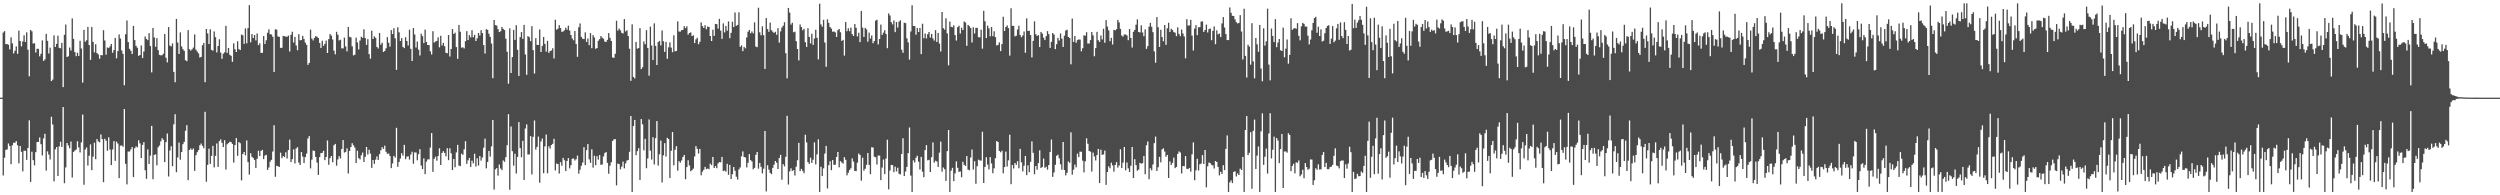 <svg xmlns="http://www.w3.org/2000/svg" width="1920" height="150"><path d="M0 75.000h1v1.000H0zM1 75.000h1v1.000H1zM2 24.972h1v109.810H2zM3 23.922h1v97.243H3zM4 33.848h1v81.270H4zM5 33.831h1v80.900H5zM6 34.372h1v75.833H6zM7 37.939h1v74.169H7zM8 28.682h1v97.431H8zM9 33.344h1v78.256H9zM10 41.027h1v68.587H10zM11 38.951h1v70.677H11zM12 35.658h1v72.690H12zM13 41.366h1v70.243H13zM14 23.514h1v101.947H14zM15 31.508h1v80.633H15zM16 35.615h1v81.025H16zM17 31.834h1v99.811H17zM18 27.081h1v88.698H18zM19 32.238h1v83.583H19zM20 24.841h1v97.962H20zM21 38.208h1v75.411H21zM22 58.610h1v33.787H22zM23 23.059h1v116.681H23zM24 24.075h1v92.481H24zM25 33.463h1v89.509H25zM26 33.181h1v93.790H26zM27 40.322h1v76.566H27zM28 37.411h1v71.692H28zM29 37.527h1v71.422H29zM30 43.250h1v62.303H30zM31 41.265h1v69.478H31zM32 31.017h1v88.356H32zM33 46.726h1v59.564H33zM34 45.635h1v57.106H34zM35 25.992h1v105.035H35zM36 31.365h1v84.839H36zM37 41.136h1v77.576H37zM38 36.596h1v85.861H38zM39 62.249h1v27.410H39zM40 61.120h1v34.497H40zM41 27.185h1v112.112H41zM42 36.049h1v78.648H42zM43 33.696h1v79.186H43zM44 27.415h1v107.738H44zM45 36.753h1v75.734H45zM46 37.060h1v71.806H46zM47 32.927h1v79.937H47zM48 66.919h1v15.236H48zM49 26.727h1v113.947H49zM50 18.816h1v109.752H50zM51 43.751h1v66.069H51zM52 43.207h1v68.519H52zM53 36.487h1v77.370H53zM54 38.832h1v69.884H54zM55 14.153h1v122.199H55zM56 29.851h1v86.856H56zM57 40.010h1v75.674H57zM58 43.158h1v71.662H58zM59 40.498h1v67.996H59zM60 42.970h1v70.253H60zM61 31.356h1v85.754H61zM62 37.262h1v72.097H62zM63 63.417h1v24.563H63zM64 22.922h1v118.936H64zM65 32.032h1v82.736H65zM66 30.948h1v82.325H66zM67 20.617h1v106.575H67zM68 34.550h1v85.056H68zM69 45.978h1v64.917H69zM70 20.679h1v110.002H70zM71 32.177h1v88.162H71zM72 40.187h1v69.426H72zM73 33.928h1v88.319H73zM74 40.736h1v66.045H74zM75 41.758h1v66.834H75zM76 45.133h1v64.199H76zM77 42.255h1v61.019H77zM78 42.517h1v64.320H78zM79 23.173h1v116.760H79zM80 31.064h1v75.535H80zM81 41.976h1v66.097H81zM82 36.377h1v79.397H82zM83 36.921h1v68.567H83zM84 35.644h1v79.246H84zM85 33.782h1v93.003H85zM86 40.516h1v74.283H86zM87 38.427h1v69.960H87zM88 29.131h1v94.405H88zM89 44.806h1v64.000H89zM90 39.276h1v70.944H90zM91 26.448h1v110.358H91zM92 29.574h1v82.303H92zM93 38.758h1v72.945H93zM94 41.349h1v71.324H94zM95 65.466h1v18.286H95zM96 26.306h1v99.494H96zM97 15.727h1v125.912H97zM98 32.312h1v84.081H98zM99 37.474h1v78.913H99zM100 39.034h1v75.752H100zM101 41.533h1v71.417H101zM102 19.928h1v116.076H102zM103 30.785h1v83.095H103zM104 35.174h1v77.309H104zM105 36.656h1v76.513H105zM106 42.927h1v64.803H106zM107 42.264h1v67.841H107zM108 34.919h1v86.428H108zM109 44.578h1v66.720H109zM110 39.588h1v69.547H110zM111 28.015h1v102.749H111zM112 29.923h1v107.393H112zM113 30.826h1v83.919H113zM114 25.474h1v100.510H114zM115 35.351h1v84.186H115zM116 55.592h1v41.086H116zM117 21.466h1v116.165H117zM118 28.769h1v90.215H118zM119 35.944h1v82.576H119zM120 29.280h1v97.678H120zM121 38.514h1v74.660H121zM122 42.161h1v69.634H122zM123 42.488h1v66.071H123zM124 42.375h1v63.754H124zM125 41.241h1v66.085H125zM126 26.141h1v98.352H126zM127 44.346h1v64.811H127zM128 47.913h1v54.657H128zM129 20.765h1v114.833H129zM130 35.006h1v80.584H130zM131 35.624h1v76.697H131zM132 33.308h1v94.333H132zM133 55.180h1v40.286H133zM134 63.157h1v24.564H134zM135 14.516h1v117.709H135zM136 32.675h1v88.258H136zM137 41.405h1v68.094H137zM138 24.859h1v97.792H138zM139 35.621h1v81.159H139zM140 37.787h1v72.969H140zM141 39.018h1v69.935H141zM142 46.273h1v54.137H142zM143 46.988h1v49.189H143zM144 23.158h1v115.221H144zM145 37.784h1v77.435H145zM146 38.865h1v75.132H146zM147 37.918h1v77.213H147zM148 36.547h1v77.460H148zM149 26.468h1v104.780H149zM150 38.153h1v81.029H150zM151 39.560h1v77.317H151zM152 41.014h1v74.264H152zM153 44.179h1v67.407H153zM154 43.738h1v66.489H154zM155 34.776h1v77.193H155zM156 32.967h1v80.926H156zM157 63.114h1v22.741H157zM158 22.249h1v117.344H158zM159 25.631h1v100.972H159zM160 33.767h1v80.390H160zM161 22.500h1v103.358H161zM162 38.308h1v81.388H162zM163 38.915h1v73.091H163zM164 24.182h1v104.367H164zM165 28.587h1v91.118H165zM166 40.230h1v69.946H166zM167 35.322h1v92.873H167zM168 30.168h1v78.203H168zM169 40.417h1v66.623H169zM170 45.179h1v64.502H170zM171 41.233h1v71.726H171zM172 40.216h1v67.474H172zM173 19.848h1v110.355H173zM174 40.622h1v70.178H174zM175 36.791h1v73.094H175zM176 42.093h1v66.756H176zM177 42.835h1v66.336H177zM178 47.448h1v63.077H178zM179 33.254h1v91.614H179zM180 37.815h1v73.578H180zM181 39.954h1v66.099H181zM182 31.700h1v87.970H182zM183 37.711h1v71.391H183zM184 38.455h1v71.559H184zM185 26.542h1v111.986H185zM186 27.080h1v91.245H186zM187 33.672h1v83.050H187zM188 21.817h1v97.466H188zM189 33.260h1v74.608H189zM190 21.618h1v102.886H190zM191 3.938h1v130.137H191zM192 32.525h1v85.177H192zM193 26.175h1v94.191H193zM194 29.160h1v92.216H194zM195 26.904h1v95.922H195zM196 31.022h1v97.947H196zM197 25.721h1v96.231H197zM198 34.659h1v81.042H198zM199 33.264h1v86.616H199zM200 40.583h1v75.356H200zM201 40.567h1v74.540H201zM202 27.629h1v94.565H202zM203 33.751h1v85.757H203zM204 30.904h1v87.975H204zM205 25.131h1v105.400H205zM206 22.531h1v106.150H206zM207 26.273h1v97.886H207zM208 26.478h1v96.324H208zM209 28.229h1v88.154H209zM210 55.265h1v40.945H210zM211 22.498h1v113.260H211zM212 22.802h1v104.513H212zM213 27.933h1v99.707H213zM214 28.305h1v99.958H214zM215 36.747h1v80.504H215zM216 36.733h1v84.702H216zM217 27.574h1v92.252H217zM218 27.805h1v92.814H218zM219 28.125h1v88.812H219zM220 28.271h1v93.491H220zM221 27.271h1v87.963H221zM222 39.508h1v67.717H222zM223 26.720h1v97.751H223zM224 24.349h1v97.890H224zM225 32.683h1v82.062H225zM226 28.332h1v97.234H226zM227 34.903h1v79.117H227zM228 38.608h1v74.377H228zM229 26.241h1v98.608H229zM230 30.916h1v95.730H230zM231 30.763h1v86.036H231zM232 27.522h1v92.769H232zM233 30.006h1v95.213H233zM234 32.734h1v87.897H234zM235 34.476h1v83.488H235zM236 49.807h1v56.562H236zM237 48.311h1v56.219H237zM238 22.788h1v106.536H238zM239 29.604h1v93.004H239zM240 31.020h1v84.599H240zM241 29.085h1v86.841H241zM242 27.722h1v92.866H242zM243 28.193h1v96.637H243zM244 29.249h1v105.083H244zM245 32.948h1v87.717H245zM246 36.859h1v80.714H246zM247 31.272h1v86.140H247zM248 35.230h1v80.587H248zM249 33.675h1v89.323H249zM250 31.207h1v89.389H250zM251 40.694h1v67.208H251zM252 30.079h1v96.495H252zM253 26.158h1v95.325H253zM254 27.323h1v92.490H254zM255 30.299h1v94.304H255zM256 38.860h1v72.690H256zM257 41.709h1v68.836H257zM258 24.405h1v102.830H258zM259 26.669h1v95.822H259zM260 31.002h1v88.963H260zM261 30.538h1v91.183H261zM262 37.126h1v77.274H262zM263 37.164h1v70.410H263zM264 28.897h1v88.293H264zM265 35.694h1v80.964H265zM266 39.402h1v74.510H266zM267 20.731h1v112.502H267zM268 28.271h1v87.666H268zM269 28.699h1v84.230H269zM270 35.593h1v74.388H270zM271 42.529h1v69.095H271zM272 42.057h1v71.268H272zM273 28.863h1v96.329H273zM274 32.570h1v83.213H274zM275 37.973h1v83.465H275zM276 31.109h1v91.385H276zM277 28.214h1v91.018H277zM278 29.018h1v88.132H278zM279 22.451h1v101.987H279zM280 29.253h1v91.162H280zM281 34.434h1v78.437H281zM282 30.068h1v88.591H282zM283 41.568h1v73.442H283zM284 45.059h1v72.917H284zM285 23.581h1v105.353H285zM286 29.908h1v92.986H286zM287 27.905h1v97.955H287zM288 29.012h1v93.631H288zM289 36.042h1v84.075H289zM290 37.215h1v85.605H290zM291 25.342h1v93.030H291zM292 34.232h1v81.194H292zM293 32.770h1v80.269H293zM294 39.892h1v74.420H294zM295 39.101h1v72.757H295zM296 37.069h1v79.470H296zM297 28.523h1v89.651H297zM298 32.811h1v85.054H298zM299 35.854h1v83.958H299zM300 23.104h1v106.022H300zM301 26.177h1v99.366H301zM302 21.646h1v98.058H302zM303 29.450h1v91.577H303zM304 53.678h1v44.452H304zM305 20.940h1v107.152H305zM306 24.819h1v99.564H306zM307 31.556h1v90.171H307zM308 29.277h1v88.397H308zM309 36.064h1v83.497H309zM310 36.984h1v74.254H310zM311 28.636h1v93.648H311zM312 31.490h1v88.827H312zM313 34.925h1v85.152H313zM314 22.780h1v99.790H314zM315 37.474h1v81.199H315zM316 46.843h1v69.673H316zM317 21.527h1v104.245H317zM318 26.446h1v90.616H318zM319 36.510h1v80.634H319zM320 31.907h1v91.221H320zM321 38.131h1v80.303H321zM322 42.666h1v71.859H322zM323 25.899h1v101.237H323zM324 27.796h1v102.023H324zM325 33.110h1v88.547H325zM326 22.756h1v110.976H326zM327 32.257h1v91.906H327zM328 34.571h1v87.844H328zM329 34.554h1v87.817H329zM330 39.420h1v73.953H330zM331 41.891h1v60.291H331zM332 23.945h1v108.073H332zM333 32.661h1v89.291H333zM334 31.888h1v88.427H334zM335 31.401h1v92.007H335zM336 28.659h1v91.138H336zM337 36.360h1v77.492H337zM338 27.491h1v99.216H338zM339 34.893h1v82.555H339zM340 32.938h1v83.208H340zM341 35.467h1v81.986H341zM342 40.533h1v79.513H342zM343 40.911h1v72.919H343zM344 26.920h1v96.076H344zM345 43.366h1v70.521H345zM346 37.629h1v80.142H346zM347 22.300h1v108.267H347zM348 26.104h1v95.995H348zM349 25.079h1v103.400H349zM350 36.162h1v80.860H350zM351 45.203h1v66.049H351zM352 19.128h1v107.980H352zM353 24.391h1v103.220H353zM354 36.550h1v81.453H354zM355 36.373h1v82.504H355zM356 37.147h1v77.495H356zM357 31.586h1v76.833H357zM358 23.933h1v101.906H358zM359 30.770h1v92.390H359zM360 26.977h1v94.330H360zM361 28.702h1v99.499H361zM362 23.178h1v100.231H362zM363 28.605h1v96.826H363zM364 26.735h1v91.337H364zM365 31.472h1v96.433H365zM366 29.447h1v92.151H366zM367 25.295h1v101.834H367zM368 27.303h1v92.522H368zM369 23.151h1v100.207H369zM370 25.396h1v95.530H370zM371 34.587h1v78.825H371zM372 41.134h1v65.339H372zM373 22.430h1v106.869H373zM374 22.952h1v101.464H374zM375 25.924h1v90.012H375zM376 28.373h1v91.899H376zM377 33.417h1v79.011H377zM378 60.079h1v32.057H378zM379 15.360h1v130.276H379zM380 19.327h1v110.734H380zM381 19.631h1v109.450H381zM382 22.385h1v112.508H382zM383 24.617h1v101.729H383zM384 24.017h1v105.412H384zM385 20.708h1v109.975H385zM386 22.238h1v100.982H386zM387 23.114h1v101.155H387zM388 29.729h1v90.959H388zM389 39.757h1v71.770H389zM390 64.284h1v23.442H390zM391 21.810h1v123.885H391zM392 56.049h1v41.136H392zM393 43.852h1v72.283H393zM394 22.924h1v104.289H394zM395 30.676h1v87.409H395zM396 19.398h1v113.885H396zM397 38.263h1v82.265H397zM398 58.302h1v35.431H398zM399 28.503h1v85.245H399zM400 24.628h1v96.169H400zM401 29.849h1v78.282H401zM402 19.109h1v119.085H402zM403 41.831h1v56.821H403zM404 57.427h1v38.123H404zM405 27.738h1v90.978H405zM406 28.590h1v89.993H406zM407 31.581h1v72.989H407zM408 20.128h1v113.873H408zM409 38.497h1v66.619H409zM410 56.447h1v36.051H410zM411 29.342h1v85.544H411zM412 34.476h1v78.301H412zM413 34.493h1v70.415H413zM414 22.651h1v117.646H414zM415 39.934h1v68.734H415zM416 35.240h1v71.174H416zM417 28.350h1v104.665H417zM418 33.708h1v78.708H418zM419 39.640h1v63.676H419zM420 31.325h1v101.718H420zM421 40.595h1v71.765H421zM422 39.222h1v74.913H422zM423 38.763h1v72.606H423zM424 37.069h1v73.359H424zM425 44.892h1v61.696H425zM426 15.180h1v115.680H426zM427 22.796h1v102.835H427zM428 22.012h1v104.000H428zM429 19.315h1v113.978H429zM430 21.506h1v103.078H430zM431 24.412h1v102.894H431zM432 24.148h1v97.099H432zM433 23.244h1v99.827H433zM434 21.249h1v110.111H434zM435 22.783h1v100.838H435zM436 19.690h1v101.693H436zM437 23.460h1v105.891H437zM438 26.872h1v100.018H438zM439 29.593h1v92.363H439zM440 30.915h1v90.753H440zM441 23.799h1v99.511H441zM442 33.810h1v88.511H442zM443 43.614h1v75.901H443zM444 20.941h1v112.447H444zM445 17.950h1v112.413H445zM446 28.345h1v98.915H446zM447 29.749h1v95.077H447zM448 30.003h1v83.055H448zM449 24.831h1v101.993H449zM450 32.195h1v83.157H450zM451 29.560h1v81.097H451zM452 34.674h1v87.744H452zM453 25.422h1v99.610H453zM454 36.994h1v77.700H454zM455 26.922h1v101.783H455zM456 28.752h1v90.852H456zM457 37.498h1v89.367H457zM458 36.901h1v83.031H458zM459 31.261h1v91.342H459zM460 30.045h1v89.040H460zM461 27.720h1v98.851H461zM462 28.906h1v97.406H462zM463 29.735h1v90.434H463zM464 31.899h1v85.666H464zM465 32.261h1v84.461H465zM466 30.601h1v94.506H466zM467 25.388h1v108.061H467zM468 29.069h1v98.171H468zM469 31.426h1v93.151H469zM470 44.093h1v64.204H470zM471 44.446h1v62.553H471zM472 41.303h1v65.559H472zM473 15.929h1v126.441H473zM474 23.432h1v102.203H474zM475 21.910h1v104.129H475zM476 23.227h1v106.812H476zM477 25.200h1v102.784H477zM478 25.695h1v98.433H478zM479 14.667h1v114.591H479zM480 24.117h1v101.396H480zM481 23.229h1v100.110H481zM482 27.688h1v95.135H482zM483 37.427h1v79.168H483zM484 62.051h1v27.059H484zM485 18.697h1v128.726H485zM486 59.082h1v37.677H486zM487 60.269h1v31.859H487zM488 32.213h1v86.986H488zM489 37.359h1v78.719H489zM490 36.924h1v76.913H490zM491 21.570h1v116.633H491zM492 53.069h1v38.356H492zM493 51.733h1v43.744H493zM494 31.771h1v83.687H494zM495 34.001h1v72.582H495zM496 23.200h1v106.048H496zM497 36.831h1v84.944H497zM498 58.134h1v33.599H498zM499 20.441h1v95.273H499zM500 34.931h1v87.577H500zM501 46.147h1v59.270H501zM502 17.911h1v108.374H502zM503 35.215h1v70.922H503zM504 49.900h1v43.089H504zM505 32.366h1v94.800H505zM506 31.409h1v87.111H506zM507 34.874h1v73.067H507zM508 23.416h1v116.756H508zM509 31.695h1v87.612H509zM510 39.850h1v70.079H510zM511 32.136h1v88.093H511zM512 45.176h1v60.632H512zM513 36.340h1v70.521H513zM514 32.511h1v104.154H514zM515 36.553h1v79.287H515zM516 40.089h1v61.354H516zM517 27.121h1v99.844H517zM518 39.370h1v75.650H518zM519 39.117h1v73.129H519zM520 16.424h1v114.649H520zM521 24.223h1v99.524H521zM522 24.253h1v100.690H522zM523 23.118h1v100.049H523zM524 22.944h1v97.671H524zM525 20.124h1v98.869H525zM526 21.626h1v116.045H526zM527 20.149h1v108.174H527zM528 26.640h1v96.419H528zM529 25.325h1v101.760H529zM530 24.890h1v106.663H530zM531 27.709h1v102.937H531zM532 27.060h1v102.437H532zM533 33.076h1v87.105H533zM534 30.199h1v82.020H534zM535 29.006h1v85.316H535zM536 33.999h1v83.915H536zM537 32.098h1v82.263H537zM538 17.181h1v117.492H538zM539 20.068h1v111.823H539zM540 21.467h1v108.933H540zM541 19.367h1v108.773H541zM542 22.493h1v107.388H542zM543 20.448h1v108.915H543zM544 20.657h1v109.359H544zM545 27.640h1v97.994H545zM546 31.513h1v95.299H546zM547 22.853h1v97.697H547zM548 27.555h1v101.461H548zM549 18.405h1v109.174H549zM550 18.557h1v110.595H550zM551 21.974h1v103.514H551zM552 14.481h1v109.989H552zM553 23.517h1v101.159H553zM554 29.843h1v90.678H554zM555 17.971h1v113.412H555zM556 24.880h1v106.053H556zM557 19.918h1v111.917H557zM558 23.539h1v102.276H558zM559 16.430h1v117.795H559zM560 29.318h1v97.366H560zM561 25.172h1v112.349H561zM562 16.681h1v117.110H562zM563 20.806h1v107.452H563zM564 9.564h1v121.546H564zM565 19.820h1v115.934H565zM566 19.125h1v118.794H566zM567 9.448h1v120.658H567zM568 36.003h1v92.573H568zM569 34.795h1v85.261H569zM570 39.266h1v77.024H570zM571 36.040h1v84.545H571zM572 37.120h1v83.811H572zM573 28.798h1v99.741H573zM574 24.369h1v100.672H574zM575 23.006h1v95.353H575zM576 25.556h1v97.367H576zM577 24.190h1v99.851H577zM578 25.580h1v104.470H578zM579 17.154h1v111.788H579zM580 35.748h1v83.172H580zM581 36.227h1v80.497H581zM582 5.941h1v123.577H582zM583 24.817h1v100.327H583zM584 27.155h1v100.959H584zM585 20.201h1v112.895H585zM586 26.998h1v102.602H586zM587 52.948h1v47.649H587zM588 13.866h1v133.119H588zM589 22.337h1v104.565H589zM590 24.414h1v105.850H590zM591 17.346h1v115.415H591zM592 23.177h1v110.595H592zM593 24.375h1v104.533H593zM594 25.279h1v101.164H594zM595 24.444h1v99.201H595zM596 26.706h1v98.249H596zM597 21.582h1v108.206H597zM598 32.715h1v88.653H598zM599 24.075h1v94.819H599zM600 21.136h1v116.911H600zM601 19.728h1v106.352H601zM602 17.055h1v110.739H602zM603 40.920h1v79.479H603zM604 60.170h1v28.761H604zM605 6.117h1v135.584H605zM606 9.671h1v121.952H606zM607 18.907h1v110.385H607zM608 17.513h1v113.754H608zM609 24.790h1v105.864H609zM610 24.330h1v110.447H610zM611 31.639h1v96.348H611zM612 37.639h1v85.469H612zM613 46.401h1v63.327H613zM614 18.794h1v112.625H614zM615 20.764h1v108.943H615zM616 23.233h1v107.993H616zM617 22.136h1v110.891H617zM618 32.469h1v70.994H618zM619 36.063h1v73.312H619zM620 21.664h1v102.816H620zM621 28.366h1v97.552H621zM622 33.335h1v87.778H622zM623 25.931h1v99.190H623zM624 34.492h1v88.160H624zM625 29.583h1v79.790H625zM626 22.842h1v103.407H626zM627 29.032h1v89.526H627zM628 45.603h1v61.409H628zM629 2.892h1v144.531H629zM630 18.733h1v109.318H630zM631 20.475h1v114.762H631zM632 15.199h1v114.082H632zM633 32.669h1v85.296H633zM634 51.315h1v60.734H634zM635 14.862h1v129.857H635zM636 17.577h1v109.285H636zM637 20.795h1v103.076H637zM638 21.976h1v108.713H638zM639 24.388h1v98.542H639zM640 24.159h1v102.462H640zM641 24.837h1v101.617H641zM642 28.387h1v92.138H642zM643 23.180h1v93.564H643zM644 22.226h1v106.293H644zM645 24.797h1v98.933H645zM646 31.450h1v93.349H646zM647 30.605h1v95.047H647zM648 42.700h1v77.998H648zM649 16.965h1v105.750H649zM650 23.951h1v110.711H650zM651 21.722h1v110.922H651zM652 23.983h1v106.592H652zM653 21.174h1v108.065H653zM654 26.192h1v95.463H654zM655 27.619h1v96.474H655zM656 18.469h1v112.794H656zM657 21.342h1v110.096H657zM658 27.958h1v96.961H658zM659 25.137h1v92.801H659zM660 32.359h1v86.656H660zM661 8.388h1v130.386H661zM662 21.253h1v99.831H662zM663 28.370h1v102.685H663zM664 21.423h1v108.174H664zM665 22.563h1v104.020H665zM666 32.017h1v85.487H666zM667 25.028h1v101.624H667zM668 29.668h1v104.083H668zM669 27.246h1v85.872H669zM670 33.178h1v80.123H670zM671 31.509h1v88.855H671zM672 15.856h1v104.930H672zM673 15.175h1v111.213H673zM674 34.134h1v85.313H674zM675 29.958h1v89.568H675zM676 18.915h1v119.434H676zM677 26.845h1v101.836H677zM678 25.099h1v97.438H678zM679 23.204h1v110.536H679zM680 26.122h1v95.607H680zM681 37.040h1v70.292H681zM682 10.291h1v135.109H682zM683 11.956h1v119.018H683zM684 16.984h1v109.687H684zM685 18.750h1v108.073H685zM686 15.698h1v116.476H686zM687 24.675h1v103.307H687zM688 16.912h1v114.763H688zM689 21.139h1v107.699H689zM690 16.587h1v116.911H690zM691 15.564h1v118.399H691zM692 38.124h1v80.194H692zM693 40.565h1v65.648H693zM694 17.419h1v117.823H694zM695 17.769h1v113.981H695zM696 29.453h1v98.731H696zM697 32.486h1v85.107H697zM698 45.780h1v52.164H698zM699 24.178h1v110.679H699zM700 4.065h1v143.358H700zM701 19.960h1v103.172H701zM702 20.016h1v104.743H702zM703 26.634h1v94.567H703zM704 21.488h1v98.138H704zM705 24.582h1v99.596H705zM706 21.457h1v108.688H706zM707 41.581h1v78.913H707zM708 18.240h1v113.592H708zM709 29.413h1v106.660H709zM710 25.738h1v89.489H710zM711 29.553h1v81.890H711zM712 26.257h1v96.866H712zM713 24.563h1v98.149H713zM714 28.849h1v103.260H714zM715 26.083h1v94.631H715zM716 29.511h1v79.843H716zM717 31.203h1v93.687H717zM718 23.124h1v100.307H718zM719 32.221h1v91.822H719zM720 25.312h1v102.886H720zM721 33.437h1v83.817H721zM722 39.580h1v69.167H722zM723 9.214h1v122.636H723zM724 21.677h1v106.975H724zM725 22.729h1v107.215H725zM726 14.049h1v124.916H726zM727 25.626h1v90.442H727zM728 50.158h1v49.668H728zM729 16.583h1v130.840H729zM730 20.561h1v110.498H730zM731 20.929h1v107.935H731zM732 19.388h1v119.746H732zM733 26.956h1v106.192H733zM734 31.127h1v92.848H734zM735 20.877h1v107.975H735zM736 19.740h1v112.261H736zM737 25.774h1v105.909H737zM738 21.285h1v114.834H738zM739 23.054h1v101.213H739zM740 16.515h1v110.127H740zM741 17.254h1v110.199H741zM742 35.224h1v84.614H742zM743 19.103h1v111.216H743zM744 20.126h1v110.666H744zM745 21.566h1v99.412H745zM746 32.617h1v82.239H746zM747 21.001h1v109.246H747zM748 25.701h1v98.088H748zM749 21.381h1v119.788H749zM750 21.380h1v106.243H750zM751 28.532h1v94.081H751zM752 28.705h1v94.468H752zM753 22.787h1v100.595H753zM754 37.377h1v63.770H754zM755 8.305h1v132.260H755zM756 16.337h1v111.876H756zM757 29.242h1v91.529H757zM758 19.656h1v106.755H758zM759 21.738h1v108.353H759zM760 27.871h1v92.831H760zM761 20.736h1v104.779H761zM762 27.797h1v105.212H762zM763 24.035h1v105.247H763zM764 28.541h1v92.975H764zM765 34.927h1v73.391H765zM766 34.471h1v74.577H766zM767 32.573h1v83.320H767zM768 39.291h1v77.625H768zM769 33.901h1v81.883H769zM770 12.838h1v120.251H770zM771 23.774h1v104.518H771zM772 20.719h1v95.712H772zM773 19.498h1v108.413H773zM774 21.601h1v101.548H774zM775 42.698h1v60.785H775zM776 6.369h1v135.088H776zM777 19.823h1v106.939H777zM778 19.841h1v109.517H778zM779 27.953h1v97.231H779zM780 27.433h1v99.130H780zM781 22.670h1v101.121H781zM782 19.760h1v109.479H782zM783 26.931h1v87.413H783zM784 28.605h1v96.057H784zM785 27.261h1v104.378H785zM786 24.142h1v103.132H786zM787 40.517h1v79.270H787zM788 14.098h1v120.409H788zM789 23.765h1v103.223H789zM790 23.676h1v108.593H790zM791 26.924h1v97.333H791zM792 44.094h1v64.493H792zM793 31.402h1v85.957H793zM794 16.447h1v117.335H794zM795 26.257h1v101.254H795zM796 27.590h1v102.705H796zM797 26.969h1v98.313H797zM798 36.128h1v79.318H798zM799 24.509h1v104.531H799zM800 25.818h1v102.432H800zM801 28.984h1v92.821H801zM802 30.781h1v98.106H802zM803 27.773h1v100.259H803zM804 23.912h1v106.369H804zM805 26.231h1v100.507H805zM806 36.743h1v80.028H806zM807 32.111h1v75.075H807zM808 25.332h1v110.507H808zM809 26.519h1v105.918H809zM810 37.715h1v88.847H810zM811 33.943h1v85.735H811zM812 29.078h1v89.717H812zM813 31.131h1v90.489H813zM814 25.713h1v100.424H814zM815 29.668h1v100.645H815zM816 36.055h1v73.007H816zM817 27.384h1v103.194H817zM818 23.470h1v111.215H818zM819 22.841h1v109.821H819zM820 28.399h1v95.630H820zM821 29.123h1v95.966H821zM822 49.396h1v52.219H822zM823 14.228h1v119.895H823zM824 32.194h1v98.106H824zM825 27.654h1v98.783H825zM826 32.840h1v95.652H826zM827 30.818h1v87.222H827zM828 30.246h1v90.449H828zM829 30.425h1v86.016H829zM830 39.395h1v77.185H830zM831 37.054h1v86.330H831zM832 27.120h1v105.303H832zM833 27.453h1v96.515H833zM834 24.708h1v81.546H834zM835 33.421h1v77.004H835zM836 33.439h1v82.505H836zM837 30.757h1v85.733H837zM838 24.591h1v107.143H838zM839 27.204h1v90.014H839zM840 43.193h1v76.964H840zM841 36.962h1v86.288H841zM842 24.490h1v94.612H842zM843 30.947h1v83.410H843zM844 32.131h1v108.468H844zM845 27.256h1v87.707H845zM846 30.259h1v88.666H846zM847 22.114h1v96.482H847zM848 32.795h1v82.875H848zM849 15.448h1v126.525H849zM850 20.427h1v111.649H850zM851 23.343h1v104.381H851zM852 31.628h1v97.672H852zM853 29.045h1v95.904H853zM854 34.169h1v92.858H854zM855 22.916h1v108.933H855zM856 23.283h1v103.415H856zM857 22.402h1v102.118H857zM858 15.266h1v113.451H858zM859 17.189h1v109.951H859zM860 22.164h1v92.455H860zM861 27.215h1v101.794H861zM862 28.119h1v96.824H862zM863 26.469h1v86.413H863zM864 26.449h1v104.374H864zM865 27.196h1v97.656H865zM866 30.861h1v98.436H866zM867 22.301h1v109.787H867zM868 29.201h1v98.115H868zM869 36.486h1v76.388H869zM870 24.430h1v112.323H870zM871 22.966h1v99.319H871zM872 18.922h1v107.923H872zM873 14.832h1v116.308H873zM874 24.572h1v105.681H874zM875 24.937h1v100.141H875zM876 19.478h1v106.222H876zM877 24.920h1v100.397H877zM878 27.778h1v92.105H878zM879 22.559h1v111.261H879zM880 37.515h1v74.028H880zM881 35.424h1v73.222H881zM882 20.425h1v117.192H882zM883 17.546h1v111.684H883zM884 20.545h1v110.347H884zM885 24.719h1v101.596H885zM886 39.479h1v70.451H886zM887 48.161h1v56.749H887zM888 13.092h1v118.227H888zM889 20.919h1v107.544H889zM890 36.034h1v84.450H890zM891 22.840h1v101.817H891zM892 28.461h1v86.261H892zM893 31.700h1v82.214H893zM894 19.197h1v97.203H894zM895 34.447h1v85.943H895zM896 21.707h1v97.271H896zM897 17.485h1v119.230H897zM898 24.506h1v99.471H898zM899 22.073h1v104.708H899zM900 23.021h1v102.082H900zM901 24.612h1v96.412H901zM902 25.125h1v104.000H902zM903 27.737h1v100.481H903zM904 21.009h1v97.227H904zM905 26.034h1v90.224H905zM906 27.773h1v89.368H906zM907 22.661h1v110.557H907zM908 25.691h1v101.784H908zM909 28.023h1v99.662H909zM910 44.777h1v75.084H910zM911 14.724h1v114.928H911zM912 19.675h1v110.158H912zM913 19.485h1v109.471H913zM914 15.205h1v116.638H914zM915 27.365h1v91.211H915zM916 38.767h1v70.571H916zM917 21.985h1v116.474H917zM918 19.299h1v111.495H918zM919 27.022h1v94.944H919zM920 20.952h1v109.978H920zM921 20.844h1v105.381H921zM922 16.546h1v109.057H922zM923 16.439h1v102.641H923zM924 24.549h1v101.413H924zM925 23.030h1v92.162H925zM926 18.928h1v124.943H926zM927 24.912h1v102.865H927zM928 22.304h1v102.522H928zM929 21.937h1v103.348H929zM930 30.874h1v95.694H930zM931 23.699h1v103.387H931zM932 20.335h1v109.102H932zM933 33.946h1v89.697H933zM934 23.296h1v101.100H934zM935 26.305h1v101.889H935zM936 25.734h1v108.986H936zM937 28.452h1v103.500H937zM938 17.959h1v115.610H938zM939 13.082h1v113.769H939zM940 21.068h1v109.587H940zM941 26.138h1v88.193H941zM942 30.775h1v73.236H942zM943 30.765h1v116.658H943zM944 5.750h1v134.314H944zM945 9.852h1v128.678H945zM946 12.211h1v128.421H946zM947 12.253h1v119.770H947zM948 14.858h1v116.698H948zM949 16.984h1v118.515H949zM950 17.997h1v115.157H950zM951 17.605h1v116.800H951zM952 11.631h1v117.857H952zM953 24.222h1v106.361H953zM954 45.652h1v74.849H954zM955 6.694h1v140.729H955zM956 42.913h1v56.907H956zM957 59.545h1v29.575H957zM958 34.381h1v84.741H958zM959 35.812h1v81.528H959zM960 49.689h1v51.819H960zM961 17.839h1v127.084H961zM962 47.104h1v53.384H962zM963 60.156h1v31.714H963zM964 29.175h1v100.625H964zM965 34.054h1v85.436H965zM966 39.792h1v72.691H966zM967 19.124h1v128.299H967zM968 52.635h1v48.297H968zM969 62.395h1v24.646H969zM970 21.764h1v104.847H970zM971 35.020h1v85.377H971zM972 31.760h1v82.388H972zM973 6.637h1v126.691H973zM974 49.618h1v52.907H974zM975 61.745h1v25.189H975zM976 21.897h1v99.815H976zM977 27.591h1v87.397H977zM978 32.324h1v72.619H978zM979 14.680h1v132.743H979zM980 36.224h1v69.780H980zM981 32.652h1v75.283H981zM982 29.974h1v95.291H982zM983 38.560h1v75.938H983zM984 39.150h1v63.786H984zM985 21.207h1v123.155H985zM986 43.999h1v72.347H986zM987 37.374h1v78.931H987zM988 30.291h1v86.954H988zM989 48.873h1v53.477H989zM990 42.124h1v61.500H990zM991 14.014h1v117.450H991zM992 22.879h1v104.555H992zM993 21.996h1v103.766H993zM994 21.502h1v111.655H994zM995 22.118h1v102.553H995zM996 17.757h1v107.289H996zM997 27.493h1v95.690H997zM998 30.985h1v104.369H998zM999 20.268h1v113.743H999zM1000 17.577h1v112.801H1000zM1001 18.317h1v118.581H1001zM1002 20.396h1v104.816H1002zM1003 20.438h1v107.858H1003zM1004 27.410h1v102.980H1004zM1005 34.096h1v95.511H1005zM1006 30.340h1v92.056H1006zM1007 23.232h1v99.333H1007zM1008 17.615h1v124.426H1008zM1009 13.800h1v124.665H1009zM1010 12.927h1v116.304H1010zM1011 25.148h1v105.256H1011zM1012 20.469h1v105.751H1012zM1013 27.659h1v102.527H1013zM1014 22.519h1v107.534H1014zM1015 31.835h1v87.129H1015zM1016 31.289h1v85.491H1016zM1017 25.485h1v102.798H1017zM1018 21.501h1v103.579H1018zM1019 19.885h1v110.017H1019zM1020 19.388h1v110.567H1020zM1021 33.730h1v94.652H1021zM1022 29.716h1v98.210H1022zM1023 19.999h1v106.641H1023zM1024 32.480h1v87.189H1024zM1025 31.189h1v82.756H1025zM1026 21.779h1v105.326H1026zM1027 18.377h1v109.193H1027zM1028 30.573h1v98.762H1028zM1029 17.177h1v106.640H1029zM1030 27.679h1v95.546H1030zM1031 29.295h1v93.992H1031zM1032 17.047h1v119.710H1032zM1033 22.936h1v103.271H1033zM1034 33.778h1v95.784H1034zM1035 27.652h1v97.933H1035zM1036 38.823h1v73.858H1036zM1037 38.204h1v78.684H1037zM1038 3.008h1v144.415H1038zM1039 21.622h1v110.375H1039zM1040 15.091h1v122.408H1040zM1041 21.398h1v115.665H1041zM1042 17.363h1v116.097H1042zM1043 15.490h1v119.891H1043zM1044 12.286h1v122.932H1044zM1045 15.149h1v116.582H1045zM1046 19.065h1v113.714H1046zM1047 25.712h1v101.709H1047zM1048 34.457h1v85.159H1048zM1049 5.134h1v142.289H1049zM1050 27.187h1v81.024H1050zM1051 59.866h1v33.561H1051zM1052 14.035h1v122.523H1052zM1053 32.366h1v88.026H1053zM1054 38.577h1v73.412H1054zM1055 13.595h1v120.214H1055zM1056 34.203h1v72.111H1056zM1057 53.903h1v36.580H1057zM1058 18.960h1v114.413H1058zM1059 28.976h1v89.409H1059zM1060 36.824h1v77.102H1060zM1061 20.230h1v117.591H1061zM1062 46.890h1v56.890H1062zM1063 60.035h1v32.511H1063zM1064 27.182h1v94.001H1064zM1065 32.835h1v87.190H1065zM1066 43.776h1v72.717H1066zM1067 22.102h1v114.345H1067zM1068 43.229h1v58.766H1068zM1069 56.368h1v34.002H1069zM1070 18.214h1v108.094H1070zM1071 30.894h1v90.606H1071zM1072 31.798h1v80.094H1072zM1073 16.108h1v108.326H1073zM1074 36.023h1v80.197H1074zM1075 33.396h1v86.714H1075zM1076 29.386h1v96.136H1076zM1077 39.771h1v80.519H1077zM1078 41.197h1v70.739H1078zM1079 13.644h1v128.655H1079zM1080 35.183h1v77.442H1080zM1081 46.383h1v58.619H1081zM1082 23.710h1v109.862H1082zM1083 35.123h1v86.204H1083zM1084 24.103h1v101.375H1084zM1085 15.249h1v122.154H1085zM1086 20.325h1v110.892H1086zM1087 18.266h1v112.981H1087zM1088 19.025h1v103.071H1088zM1089 31.897h1v93.226H1089zM1090 35.912h1v85.226H1090zM1091 20.801h1v115.140H1091zM1092 18.399h1v114.379H1092zM1093 23.636h1v113.022H1093zM1094 15.360h1v116.017H1094zM1095 21.877h1v112.791H1095zM1096 16.503h1v120.907H1096zM1097 20.849h1v111.057H1097zM1098 24.496h1v98.674H1098zM1099 22.803h1v99.947H1099zM1100 23.683h1v94.287H1100zM1101 23.128h1v98.052H1101zM1102 25.646h1v104.263H1102zM1103 15.059h1v120.721H1103zM1104 21.072h1v111.709H1104zM1105 21.921h1v98.542H1105zM1106 17.923h1v113.218H1106zM1107 14.899h1v116.029H1107zM1108 15.864h1v117.932H1108zM1109 21.881h1v100.670H1109zM1110 24.376h1v100.367H1110zM1111 24.087h1v102.634H1111zM1112 23.617h1v104.805H1112zM1113 25.397h1v94.345H1113zM1114 18.740h1v108.671H1114zM1115 20.719h1v116.022H1115zM1116 26.923h1v104.196H1116zM1117 21.044h1v107.575H1117zM1118 26.933h1v99.516H1118zM1119 32.677h1v85.847H1119zM1120 26.260h1v107.854H1120zM1121 17.122h1v110.798H1121zM1122 16.415h1v112.791H1122zM1123 16.320h1v116.399H1123zM1124 20.752h1v111.079H1124zM1125 23.756h1v93.989H1125zM1126 14.654h1v122.283H1126zM1127 20.386h1v111.592H1127zM1128 25.292h1v106.556H1128zM1129 22.452h1v104.836H1129zM1130 15.254h1v109.046H1130zM1131 22.544h1v103.550H1131zM1132 16.696h1v115.227H1132zM1133 32.945h1v82.140H1133zM1134 37.643h1v75.788H1134zM1135 34.613h1v90.140H1135zM1136 39.402h1v62.978H1136zM1137 42.912h1v60.784H1137zM1138 16.261h1v126.753H1138zM1139 33.297h1v80.793H1139zM1140 42.439h1v59.981H1140zM1141 50.562h1v49.062H1141zM1142 20.694h1v102.850H1142zM1143 25.921h1v93.822H1143zM1144 25.522h1v107.617H1144zM1145 29.998h1v81.397H1145zM1146 33.973h1v74.271H1146zM1147 27.253h1v90.662H1147zM1148 29.965h1v85.581H1148zM1149 22.071h1v99.572H1149zM1150 48.830h1v48.456H1150zM1151 60.047h1v33.892H1151zM1152 31.048h1v90.967H1152zM1153 18.940h1v99.137H1153zM1154 35.520h1v75.996H1154zM1155 37.066h1v78.681H1155zM1156 25.669h1v93.119H1156zM1157 61.677h1v25.175H1157zM1158 18.930h1v106.033H1158zM1159 29.593h1v83.874H1159zM1160 32.939h1v81.540H1160zM1161 24.257h1v111.508H1161zM1162 28.740h1v85.957H1162zM1163 30.152h1v83.016H1163zM1164 43.344h1v63.716H1164zM1165 51.476h1v42.846H1165zM1166 29.894h1v87.717H1166zM1167 22.040h1v108.032H1167zM1168 32.728h1v81.222H1168zM1169 38.793h1v70.381H1169zM1170 34.954h1v86.687H1170zM1171 51.732h1v59.874H1171zM1172 51.262h1v51.644H1172zM1173 23.137h1v100.006H1173zM1174 28.781h1v85.273H1174zM1175 34.691h1v77.323H1175zM1176 35.340h1v77.619H1176zM1177 55.836h1v39.926H1177zM1178 34.886h1v86.723H1178zM1179 26.249h1v102.589H1179zM1180 31.547h1v81.231H1180zM1181 42.499h1v71.297H1181zM1182 25.981h1v92.022H1182zM1183 41.201h1v68.328H1183zM1184 26.701h1v102.314H1184zM1185 23.950h1v116.832H1185zM1186 24.211h1v88.911H1186zM1187 31.597h1v80.545H1187zM1188 51.269h1v49.891H1188zM1189 41.822h1v72.031H1189zM1190 32.361h1v83.042H1190zM1191 19.965h1v111.380H1191zM1192 34.672h1v79.251H1192zM1193 38.633h1v71.249H1193zM1194 37.557h1v81.455H1194zM1195 38.310h1v78.459H1195zM1196 27.310h1v98.956H1196zM1197 33.166h1v92.723H1197zM1198 59.890h1v31.947H1198zM1199 32.541h1v82.665H1199zM1200 18.584h1v98.805H1200zM1201 29.988h1v83.105H1201zM1202 34.720h1v87.857H1202zM1203 30.020h1v82.787H1203zM1204 62.097h1v24.610H1204zM1205 20.269h1v104.685H1205zM1206 32.257h1v80.288H1206zM1207 34.606h1v78.026H1207zM1208 20.980h1v121.014H1208zM1209 28.310h1v84.999H1209zM1210 35.951h1v75.189H1210zM1211 34.279h1v75.219H1211zM1212 57.230h1v35.320H1212zM1213 45.068h1v58.516H1213zM1214 14.975h1v119.574H1214zM1215 29.594h1v84.766H1215zM1216 33.823h1v77.491H1216zM1217 33.795h1v89.101H1217zM1218 41.285h1v70.053H1218zM1219 42.233h1v60.461H1219zM1220 7.447h1v117.426H1220zM1221 25.156h1v90.204H1221zM1222 30.854h1v82.787H1222zM1223 29.648h1v88.350H1223zM1224 42.670h1v70.883H1224zM1225 35.301h1v82.642H1225zM1226 24.968h1v102.488H1226zM1227 27.852h1v86.683H1227zM1228 36.275h1v83.819H1228zM1229 23.143h1v93.229H1229zM1230 32.796h1v82.568H1230zM1231 44.369h1v67.754H1231zM1232 26.810h1v108.552H1232zM1233 28.021h1v89.518H1233zM1234 34.176h1v79.680H1234zM1235 35.720h1v72.121H1235zM1236 61.482h1v27.250H1236zM1237 41.287h1v66.632H1237zM1238 24.174h1v109.025H1238zM1239 36.779h1v79.464H1239zM1240 40.907h1v71.338H1240zM1241 29.095h1v95.278H1241zM1242 33.144h1v84.553H1242zM1243 34.108h1v100.870H1243zM1244 31.860h1v96.345H1244zM1245 40.182h1v66.811H1245zM1246 35.140h1v71.631H1246zM1247 19.044h1v104.626H1247zM1248 33.341h1v74.630H1248zM1249 27.860h1v103.475H1249zM1250 28.274h1v95.142H1250zM1251 54.887h1v37.615H1251zM1252 27.597h1v111.570H1252zM1253 24.452h1v101.060H1253zM1254 30.397h1v89.120H1254zM1255 21.924h1v102.823H1255zM1256 33.345h1v85.698H1256zM1257 31.537h1v80.040H1257zM1258 40.655h1v64.909H1258zM1259 42.176h1v64.748H1259zM1260 24.362h1v88.136H1260zM1261 21.371h1v111.689H1261zM1262 29.777h1v83.244H1262zM1263 36.757h1v73.761H1263zM1264 27.239h1v94.396H1264zM1265 31.689h1v83.741H1265zM1266 47.519h1v62.305H1266zM1267 5.788h1v135.820H1267zM1268 25.667h1v98.208H1268zM1269 34.853h1v82.332H1269zM1270 28.895h1v88.728H1270zM1271 42.565h1v66.727H1271zM1272 32.212h1v89.173H1272zM1273 16.974h1v123.846H1273zM1274 35.701h1v79.516H1274zM1275 35.885h1v77.595H1275zM1276 22.543h1v104.738H1276zM1277 28.106h1v86.710H1277zM1278 38.691h1v73.836H1278zM1279 15.672h1v115.225H1279zM1280 31.022h1v90.851H1280zM1281 36.779h1v79.524H1281zM1282 52.103h1v50.084H1282zM1283 41.951h1v64.564H1283zM1284 25.874h1v86.434H1284zM1285 19.210h1v115.496H1285zM1286 26.072h1v97.265H1286zM1287 29.161h1v87.974H1287zM1288 26.497h1v96.044H1288zM1289 44.173h1v72.317H1289zM1290 29.515h1v86.156H1290zM1291 26.835h1v100.354H1291zM1292 52.300h1v43.313H1292zM1293 32.082h1v92.834H1293zM1294 19.430h1v113.435H1294zM1295 25.654h1v87.929H1295zM1296 33.538h1v82.712H1296zM1297 33.820h1v89.070H1297zM1298 53.839h1v47.897H1298zM1299 15.472h1v119.862H1299zM1300 23.739h1v112.791H1300zM1301 32.273h1v86.775H1301zM1302 25.919h1v102.373H1302zM1303 24.930h1v93.821H1303zM1304 34.961h1v81.519H1304zM1305 27.397h1v96.492H1305zM1306 37.368h1v73.670H1306zM1307 27.927h1v92.924H1307zM1308 25.661h1v104.542H1308zM1309 24.817h1v103.348H1309zM1310 34.412h1v96.093H1310zM1311 24.766h1v98.293H1311zM1312 28.455h1v89.155H1312zM1313 43.151h1v76.471H1313zM1314 22.979h1v116.325H1314zM1315 26.977h1v89.171H1315zM1316 35.137h1v69.588H1316zM1317 30.040h1v84.875H1317zM1318 30.522h1v95.006H1318zM1319 35.739h1v77.285H1319zM1320 8.754h1v134.142H1320zM1321 29.387h1v88.300H1321zM1322 36.518h1v86.028H1322zM1323 23.329h1v105.421H1323zM1324 26.552h1v100.568H1324zM1325 28.164h1v98.210H1325zM1326 28.124h1v107.797H1326zM1327 28.635h1v97.221H1327zM1328 28.935h1v94.372H1328zM1329 39.871h1v67.438H1329zM1330 30.596h1v81.562H1330zM1331 30.050h1v89.424H1331zM1332 10.570h1v128.844H1332zM1333 29.787h1v98.580H1333zM1334 29.083h1v98.470H1334zM1335 23.372h1v102.116H1335zM1336 34.241h1v84.899H1336zM1337 25.245h1v96.765H1337zM1338 28.070h1v101.738H1338zM1339 49.879h1v48.092H1339zM1340 44.791h1v64.490H1340zM1341 16.997h1v119.667H1341zM1342 30.769h1v95.855H1342zM1343 35.913h1v88.626H1343zM1344 23.427h1v100.369H1344zM1345 55.650h1v35.275H1345zM1346 20.685h1v120.016H1346zM1347 17.836h1v120.333H1347zM1348 27.677h1v96.415H1348zM1349 13.805h1v127.542H1349zM1350 25.734h1v98.114H1350zM1351 38.212h1v83.951H1351zM1352 37.460h1v82.569H1352zM1353 33.755h1v71.779H1353zM1354 30.907h1v84.160H1354zM1355 12.396h1v124.145H1355zM1356 17.535h1v115.398H1356zM1357 28.460h1v99.032H1357zM1358 24.767h1v107.554H1358zM1359 26.435h1v99.319H1359zM1360 25.458h1v100.200H1360zM1361 21.095h1v112.782H1361zM1362 32.321h1v95.795H1362zM1363 37.863h1v87.595H1363zM1364 37.820h1v76.972H1364zM1365 47.513h1v53.789H1365zM1366 32.563h1v85.531H1366zM1367 9.727h1v131.923H1367zM1368 24.397h1v101.691H1368zM1369 31.599h1v91.498H1369zM1370 28.052h1v94.133H1370zM1371 34.181h1v87.385H1371zM1372 39.002h1v86.401H1372zM1373 21.630h1v101.506H1373zM1374 25.870h1v97.038H1374zM1375 31.697h1v87.894H1375zM1376 41.402h1v71.212H1376zM1377 43.058h1v61.018H1377zM1378 41.276h1v70.001H1378zM1379 24.714h1v116.303H1379zM1380 29.818h1v97.935H1380zM1381 27.986h1v101.871H1381zM1382 23.061h1v105.062H1382zM1383 25.442h1v90.134H1383zM1384 24.178h1v93.867H1384zM1385 11.754h1v123.401H1385zM1386 57.169h1v39.723H1386zM1387 59.346h1v31.207H1387zM1388 17.695h1v121.338H1388zM1389 23.617h1v103.447H1389zM1390 26.683h1v102.089H1390zM1391 23.338h1v107.790H1391zM1392 55.318h1v34.065H1392zM1393 28.458h1v107.009H1393zM1394 12.627h1v125.084H1394zM1395 24.344h1v104.668H1395zM1396 22.113h1v105.921H1396zM1397 23.339h1v112.568H1397zM1398 26.009h1v102.111H1398zM1399 25.639h1v102.783H1399zM1400 30.315h1v99.761H1400zM1401 24.700h1v101.399H1401zM1402 12.744h1v116.301H1402zM1403 20.025h1v112.420H1403zM1404 21.379h1v107.519H1404zM1405 16.123h1v111.046H1405zM1406 19.972h1v105.098H1406zM1407 26.019h1v103.302H1407zM1408 20.913h1v110.697H1408zM1409 22.085h1v106.198H1409zM1410 41.405h1v87.651H1410zM1411 27.356h1v103.355H1411zM1412 42.339h1v68.136H1412zM1413 31.575h1v97.172H1413zM1414 2.577h1v132.236H1414zM1415 16.830h1v109.476H1415zM1416 33.159h1v91.271H1416zM1417 14.517h1v114.348H1417zM1418 29.761h1v96.307H1418zM1419 30.475h1v98.217H1419zM1420 20.240h1v117.299H1420zM1421 25.524h1v101.395H1421zM1422 24.279h1v105.035H1422zM1423 22.615h1v97.499H1423zM1424 43.543h1v64.720H1424zM1425 40.295h1v68.820H1425zM1426 16.116h1v131.293H1426zM1427 22.541h1v115.715H1427zM1428 28.583h1v102.959H1428zM1429 18.189h1v107.900H1429zM1430 30.916h1v94.438H1430zM1431 26.915h1v101.850H1431zM1432 28.613h1v97.983H1432zM1433 46.945h1v51.994H1433zM1434 35.671h1v95.264H1434zM1435 18.387h1v124.981H1435zM1436 22.966h1v108.262H1436zM1437 29.472h1v101.358H1437zM1438 26.722h1v108.921H1438zM1439 54.088h1v45.363H1439zM1440 53.725h1v48.512H1440zM1441 11.756h1v125.287H1441zM1442 27.253h1v102.395H1442zM1443 31.657h1v109.431H1443zM1444 20.916h1v112.417H1444zM1445 33.450h1v89.668H1445zM1446 35.172h1v86.320H1446zM1447 22.300h1v106.661H1447zM1448 31.809h1v80.002H1448zM1449 18.283h1v129.101H1449zM1450 14.839h1v121.220H1450zM1451 37.490h1v87.596H1451zM1452 19.883h1v110.205H1452zM1453 23.279h1v102.988H1453zM1454 26.334h1v104.258H1454zM1455 23.997h1v105.242H1455zM1456 31.142h1v96.639H1456zM1457 38.636h1v85.099H1457zM1458 18.080h1v117.796H1458zM1459 29.719h1v87.063H1459zM1460 31.243h1v90.641H1460zM1461 17.400h1v115.658H1461zM1462 21.593h1v109.660H1462zM1463 29.475h1v99.649H1463zM1464 22.341h1v112.546H1464zM1465 32.616h1v96.795H1465zM1466 31.482h1v96.860H1466zM1467 19.290h1v124.363H1467zM1468 30.689h1v95.977H1468zM1469 29.902h1v95.508H1469zM1470 32.312h1v86.506H1470zM1471 37.633h1v72.207H1471zM1472 38.361h1v66.362H1472zM1473 9.467h1v137.956H1473zM1474 16.117h1v118.629H1474zM1475 15.786h1v120.500H1475zM1476 17.919h1v116.890H1476zM1477 19.341h1v109.226H1477zM1478 20.242h1v114.357H1478zM1479 21.611h1v120.952H1479zM1480 35.350h1v72.375H1480zM1481 57.603h1v41.119H1481zM1482 4.275h1v143.148H1482zM1483 19.751h1v109.496H1483zM1484 26.093h1v102.496H1484zM1485 23.239h1v111.664H1485zM1486 40.350h1v73.340H1486zM1487 41.384h1v73.532H1487zM1488 16.711h1v130.711H1488zM1489 17.717h1v116.277H1489zM1490 27.996h1v104.183H1490zM1491 12.657h1v134.766H1491zM1492 18.761h1v118.490H1492zM1493 24.108h1v111.770H1493zM1494 8.497h1v131.064H1494zM1495 19.835h1v112.186H1495zM1496 17.655h1v121.152H1496zM1497 16.488h1v118.118H1497zM1498 19.694h1v115.750H1498zM1499 11.155h1v126.247H1499zM1500 18.196h1v117.937H1500zM1501 18.840h1v111.332H1501zM1502 14.103h1v128.701H1502zM1503 9.750h1v127.501H1503zM1504 16.056h1v120.215H1504zM1505 16.361h1v117.608H1505zM1506 9.362h1v129.182H1506zM1507 14.572h1v113.636H1507zM1508 2.577h1v139.562H1508zM1509 14.016h1v122.068H1509zM1510 2.577h1v134.678H1510zM1511 20.831h1v107.891H1511zM1512 17.400h1v109.592H1512zM1513 18.635h1v115.215H1513zM1514 10.775h1v124.366H1514zM1515 9.430h1v122.202H1515zM1516 23.651h1v107.636H1516zM1517 30.655h1v102.285H1517zM1518 30.801h1v87.812H1518zM1519 31.513h1v81.439H1519zM1520 13.925h1v121.740H1520zM1521 50.232h1v49.439H1521zM1522 53.091h1v43.194H1522zM1523 23.011h1v113.520H1523zM1524 21.887h1v112.790H1524zM1525 16.272h1v122.210H1525zM1526 5.035h1v136.319H1526zM1527 49.236h1v56.146H1527zM1528 54.659h1v32.701H1528zM1529 12.852h1v123.996H1529zM1530 26.665h1v93.780H1530zM1531 26.183h1v93.981H1531zM1532 10.521h1v134.446H1532zM1533 37.443h1v67.710H1533zM1534 55.788h1v34.927H1534zM1535 15.876h1v116.802H1535zM1536 23.113h1v94.689H1536zM1537 31.662h1v85.521H1537zM1538 6.920h1v131.057H1538zM1539 47.770h1v59.822H1539zM1540 26.456h1v105.009H1540zM1541 7.372h1v124.788H1541zM1542 17.922h1v98.279H1542zM1543 20.109h1v124.793H1543zM1544 12.704h1v111.758H1544zM1545 38.254h1v82.527H1545zM1546 30.995h1v98.096H1546zM1547 19.462h1v110.564H1547zM1548 29.499h1v94.209H1548zM1549 2.577h1v139.173H1549zM1550 23.881h1v104.781H1550zM1551 31.436h1v96.459H1551zM1552 30.502h1v93.065H1552zM1553 29.644h1v90.631H1553zM1554 39.962h1v79.323H1554zM1555 12.591h1v134.832H1555zM1556 9.597h1v129.255H1556zM1557 19.159h1v116.774H1557zM1558 20.746h1v108.304H1558zM1559 25.772h1v106.477H1559zM1560 16.272h1v116.265H1560zM1561 23.554h1v104.947H1561zM1562 22.431h1v107.197H1562zM1563 21.986h1v106.297H1563zM1564 15.648h1v120.434H1564zM1565 15.717h1v120.504H1565zM1566 15.715h1v117.216H1566zM1567 16.235h1v121.571H1567zM1568 20.828h1v112.577H1568zM1569 13.644h1v119.608H1569zM1570 14.037h1v127.413H1570zM1571 23.411h1v103.572H1571zM1572 39.932h1v84.468H1572zM1573 12.135h1v129.223H1573zM1574 21.331h1v109.648H1574zM1575 22.762h1v104.152H1575zM1576 22.923h1v99.657H1576zM1577 31.538h1v93.904H1577zM1578 24.414h1v106.427H1578zM1579 18.479h1v112.936H1579zM1580 30.193h1v92.076H1580zM1581 22.063h1v97.277H1581zM1582 24.435h1v114.347H1582zM1583 24.938h1v105.978H1583zM1584 13.538h1v120.457H1584zM1585 10.291h1v130.690H1585zM1586 24.266h1v103.638H1586zM1587 20.257h1v109.652H1587zM1588 23.344h1v111.706H1588zM1589 16.123h1v115.059H1589zM1590 17.603h1v109.692H1590zM1591 19.663h1v109.965H1591zM1592 19.837h1v102.668H1592zM1593 25.073h1v99.294H1593zM1594 22.142h1v106.909H1594zM1595 23.563h1v105.070H1595zM1596 22.403h1v114.898H1596zM1597 19.036h1v109.149H1597zM1598 19.335h1v110.348H1598zM1599 19.020h1v109.758H1599zM1600 22.369h1v110.130H1600zM1601 22.276h1v104.795H1601zM1602 5.050h1v139.822H1602zM1603 10.284h1v126.687H1603zM1604 12.796h1v124.892H1604zM1605 13.386h1v122.002H1605zM1606 14.866h1v118.808H1606zM1607 18.962h1v114.811H1607zM1608 14.226h1v117.274H1608zM1609 11.326h1v125.249H1609zM1610 10.366h1v116.268H1610zM1611 19.841h1v112.371H1611zM1612 25.326h1v93.655H1612zM1613 40.327h1v72.806H1613zM1614 4.238h1v143.185H1614zM1615 44.950h1v62.722H1615zM1616 58.243h1v35.693H1616zM1617 17.418h1v116.553H1617zM1618 24.507h1v102.771H1618zM1619 21.020h1v97.784H1619zM1620 11.438h1v127.072H1620zM1621 41.479h1v66.169H1621zM1622 54.591h1v36.196H1622zM1623 15.192h1v117.273H1623zM1624 19.362h1v104.638H1624zM1625 28.420h1v90.340H1625zM1626 19.254h1v127.767H1626zM1627 50.278h1v56.182H1627zM1628 56.987h1v33.890H1628zM1629 23.533h1v114.707H1629zM1630 20.856h1v104.219H1630zM1631 26.335h1v95.023H1631zM1632 10.101h1v131.974H1632zM1633 47.467h1v57.668H1633zM1634 62.189h1v25.416H1634zM1635 21.502h1v118.223H1635zM1636 20.727h1v97.584H1636zM1637 33.393h1v85.116H1637zM1638 18.671h1v115.890H1638zM1639 31.752h1v90.215H1639zM1640 40.037h1v79.440H1640zM1641 25.718h1v108.262H1641zM1642 38.620h1v75.830H1642zM1643 26.880h1v83.491H1643zM1644 13.563h1v119.948H1644zM1645 31.610h1v88.366H1645zM1646 34.646h1v95.852H1646zM1647 20.057h1v118.976H1647zM1648 28.907h1v90.795H1648zM1649 16.113h1v119.767H1649zM1650 15.960h1v123.429H1650zM1651 18.097h1v112.022H1651zM1652 22.503h1v113.479H1652zM1653 18.406h1v114.716H1653zM1654 20.196h1v113.004H1654zM1655 23.009h1v118.599H1655zM1656 18.402h1v113.855H1656zM1657 15.934h1v123.535H1657zM1658 22.057h1v110.592H1658zM1659 16.672h1v116.615H1659zM1660 14.561h1v117.156H1660zM1661 18.008h1v111.014H1661zM1662 18.217h1v109.166H1662zM1663 18.778h1v113.453H1663zM1664 13.497h1v124.446H1664zM1665 22.527h1v105.249H1665zM1666 30.962h1v95.123H1666zM1667 19.712h1v112.478H1667zM1668 16.318h1v119.925H1668zM1669 22.203h1v111.042H1669zM1670 27.704h1v103.117H1670zM1671 24.467h1v98.114H1671zM1672 21.401h1v108.416H1672zM1673 22.868h1v105.357H1673zM1674 30.167h1v88.357H1674zM1675 28.390h1v88.019H1675zM1676 20.841h1v109.606H1676zM1677 30.790h1v99.721H1677zM1678 18.758h1v110.419H1678zM1679 16.964h1v112.456H1679zM1680 22.073h1v115.126H1680zM1681 20.613h1v110.846H1681zM1682 16.917h1v116.731H1682zM1683 21.000h1v104.344H1683zM1684 16.552h1v120.003H1684zM1685 17.601h1v112.417H1685zM1686 18.389h1v114.263H1686zM1687 28.535h1v98.339H1687zM1688 17.754h1v117.352H1688zM1689 21.029h1v110.661H1689zM1690 23.197h1v103.548H1690zM1691 16.499h1v111.374H1691zM1692 20.760h1v114.707H1692zM1693 21.367h1v113.441H1693zM1694 20.391h1v111.478H1694zM1695 18.379h1v102.550H1695zM1696 28.521h1v118.902H1696zM1697 11.250h1v126.730H1697zM1698 26.539h1v98.751H1698zM1699 31.184h1v95.372H1699zM1700 36.518h1v92.132H1700zM1701 33.438h1v85.824H1701zM1702 18.100h1v121.512H1702zM1703 30.594h1v88.567H1703zM1704 24.280h1v92.320H1704zM1705 29.466h1v89.474H1705zM1706 40.398h1v82.185H1706zM1707 42.324h1v76.331H1707zM1708 29.828h1v91.921H1708zM1709 30.988h1v81.608H1709zM1710 29.259h1v89.194H1710zM1711 5.090h1v139.921H1711zM1712 16.151h1v118.467H1712zM1713 35.977h1v79.630H1713zM1714 22.189h1v109.452H1714zM1715 22.225h1v94.496H1715zM1716 40.869h1v68.525H1716zM1717 12.228h1v135.195H1717zM1718 31.395h1v85.899H1718zM1719 28.718h1v89.739H1719zM1720 20.976h1v115.855H1720zM1721 31.080h1v83.804H1721zM1722 33.211h1v85.403H1722zM1723 30.023h1v86.420H1723zM1724 38.811h1v76.131H1724zM1725 35.301h1v78.213H1725zM1726 16.683h1v117.805H1726zM1727 25.372h1v90.881H1727zM1728 28.034h1v83.547H1728zM1729 17.494h1v111.784H1729zM1730 31.501h1v100.355H1730zM1731 36.811h1v81.392H1731zM1732 25.213h1v112.489H1732zM1733 55.505h1v42.730H1733zM1734 59.295h1v36.274H1734zM1735 2.577h1v144.846H1735zM1736 28.115h1v93.766H1736zM1737 36.594h1v76.864H1737zM1738 16.222h1v131.200H1738zM1739 33.953h1v82.775H1739zM1740 34.354h1v88.687H1740zM1741 35.164h1v79.400H1741zM1742 38.709h1v74.958H1742zM1743 29.979h1v97.559H1743zM1744 18.922h1v122.622H1744zM1745 24.270h1v96.041H1745zM1746 33.161h1v80.285H1746zM1747 27.701h1v86.479H1747zM1748 33.070h1v78.159H1748zM1749 12.108h1v120.793H1749zM1750 28.225h1v101.067H1750zM1751 33.166h1v91.145H1751zM1752 34.807h1v88.581H1752zM1753 36.830h1v84.861H1753zM1754 36.770h1v78.921H1754zM1755 13.299h1v117.569H1755zM1756 24.533h1v90.625H1756zM1757 48.025h1v58.119H1757zM1758 6.676h1v134.825H1758zM1759 9.358h1v120.850H1759zM1760 31.111h1v86.639H1760zM1761 12.630h1v134.793H1761zM1762 30.024h1v96.115H1762zM1763 35.245h1v86.166H1763zM1764 13.954h1v123.975H1764zM1765 20.434h1v107.952H1765zM1766 37.706h1v79.916H1766zM1767 27.225h1v110.605H1767zM1768 33.814h1v84.704H1768zM1769 37.866h1v75.707H1769zM1770 40.403h1v68.136H1770zM1771 38.432h1v67.734H1771zM1772 35.584h1v72.821H1772zM1773 22.242h1v121.859H1773zM1774 33.804h1v80.451H1774zM1775 33.471h1v81.495H1775zM1776 37.876h1v81.945H1776zM1777 41.414h1v71.318H1777zM1778 37.080h1v77.701H1778zM1779 24.001h1v109.662H1779zM1780 35.484h1v83.852H1780zM1781 35.001h1v74.536H1781zM1782 27.362h1v91.283H1782zM1783 38.368h1v73.243H1783zM1784 34.607h1v77.334H1784zM1785 13.859h1v133.564H1785zM1786 29.498h1v86.723H1786zM1787 24.578h1v88.765H1787zM1788 17.590h1v96.406H1788zM1789 44.389h1v62.349H1789zM1790 58.803h1v31.429H1790zM1791 13.638h1v133.785H1791zM1792 21.695h1v115.276H1792zM1793 26.137h1v94.848H1793zM1794 31.620h1v86.717H1794zM1795 37.608h1v77.691H1795zM1796 19.187h1v114.082H1796zM1797 26.407h1v103.760H1797zM1798 26.873h1v98.969H1798zM1799 34.284h1v82.162H1799zM1800 35.872h1v76.546H1800zM1801 36.532h1v78.860H1801zM1802 26.066h1v110.866H1802zM1803 27.566h1v89.993H1803zM1804 29.344h1v91.830H1804zM1805 10.925h1v129.799H1805zM1806 9.019h1v125.333H1806zM1807 31.098h1v94.493H1807zM1808 18.642h1v120.186H1808zM1809 19.639h1v100.849H1809zM1810 51.967h1v44.003H1810zM1811 19.543h1v126.136H1811zM1812 26.087h1v109.811H1812zM1813 28.660h1v95.869H1813zM1814 20.034h1v114.506H1814zM1815 26.023h1v92.691H1815zM1816 28.405h1v82.749H1816zM1817 35.782h1v77.386H1817zM1818 36.783h1v73.792H1818zM1819 31.341h1v85.660H1819zM1820 8.126h1v130.569H1820zM1821 31.137h1v83.516H1821zM1822 55.050h1v44.910H1822zM1823 11.968h1v127.812H1823zM1824 12.762h1v111.840H1824zM1825 28.877h1v91.029H1825zM1826 29.567h1v109.778H1826zM1827 39.386h1v60.531H1827zM1828 53.860h1v39.202H1828zM1829 2.655h1v141.036H1829zM1830 25.413h1v106.713H1830zM1831 31.378h1v93.723H1831zM1832 12.638h1v132.828H1832zM1833 25.827h1v99.760H1833zM1834 28.957h1v91.868H1834zM1835 17.255h1v120.586H1835zM1836 45.916h1v68.057H1836zM1837 57.453h1v36.718H1837zM1838 6.277h1v137.623H1838zM1839 24.337h1v102.287H1839zM1840 29.749h1v95.033H1840zM1841 36.032h1v80.287H1841zM1842 34.368h1v85.214H1842zM1843 34.342h1v82.993H1843zM1844 33.359h1v83.696H1844zM1845 32.445h1v92.794H1845zM1846 32.466h1v88.712H1846zM1847 33.382h1v87.545H1847zM1848 38.796h1v75.708H1848zM1849 30.643h1v85.435H1849zM1850 34.166h1v81.492H1850zM1851 65.533h1v19.839H1851zM1852 15.374h1v132.049H1852zM1853 17.682h1v127.346H1853zM1854 26.054h1v99.116H1854zM1855 26.011h1v93.602H1855zM1856 34.219h1v87.726H1856zM1857 36.041h1v77.707H1857zM1858 13.976h1v126.033H1858zM1859 26.701h1v103.263H1859zM1860 29.978h1v94.873H1860zM1861 32.340h1v85.844H1861zM1862 33.669h1v80.302H1862zM1863 33.368h1v81.179H1863zM1864 35.563h1v77.936H1864zM1865 37.275h1v77.949H1865zM1866 37.274h1v77.294H1866zM1867 41.849h1v68.464H1867zM1868 38.924h1v74.597H1868zM1869 32.000h1v80.637H1869zM1870 28.836h1v81.030H1870zM1871 32.726h1v79.680H1871zM1872 37.605h1v75.926H1872zM1873 38.882h1v70.658H1873zM1874 39.610h1v70.908H1874zM1875 34.029h1v79.520H1875zM1876 39.155h1v73.318H1876zM1877 37.397h1v73.235H1877zM1878 34.436h1v72.934H1878zM1879 38.437h1v70.114H1879zM1880 46.970h1v64.718H1880zM1881 67.954h1v14.009H1881zM1882 72.219h1v6.286H1882zM1883 73.118h1v4.103H1883zM1884 73.231h1v3.602H1884zM1885 73.753h1v3.233H1885zM1886 74.048h1v1.887H1886zM1887 74.343h1v1.538H1887zM1888 74.653h1v1.000H1888zM1889 74.719h1v1.000H1889zM1890 74.658h1v1.000H1890zM1891 74.765h1v1.000H1891zM1892 74.841h1v1.000H1892zM1893 74.872h1v1.000H1893zM1894 74.898h1v1.000H1894zM1895 74.916h1v1.000H1895zM1896 74.936h1v1.000H1896zM1897 74.940h1v1.000H1897zM1898 74.948h1v1.000H1898zM1899 74.962h1v1.000H1899zM1900 74.966h1v1.000H1900zM1901 74.969h1v1.000H1901zM1902 74.978h1v1.000H1902zM1903 74.980h1v1.000H1903zM1904 74.985h1v1.000H1904zM1905 74.987h1v1.000H1905zM1906 74.988h1v1.000H1906zM1907 74.990h1v1.000H1907zM1908 74.988h1v1.000H1908zM1909 74.993h1v1.000H1909zM1910 74.992h1v1.000H1910zM1911 74.995h1v1.000H1911zM1912 74.995h1v1.000H1912zM1913 74.997h1v1.000H1913zM1914 74.998h1v1.000H1914zM1915 74.998h1v1.000H1915zM1916 74.999h1v1.000H1916zM1917 75.000h1v1.000H1917zM1918 75.000h1v1.000H1918zM1919 75.000h1v1.000H1919z" fill="#4a4a4a"/></svg>